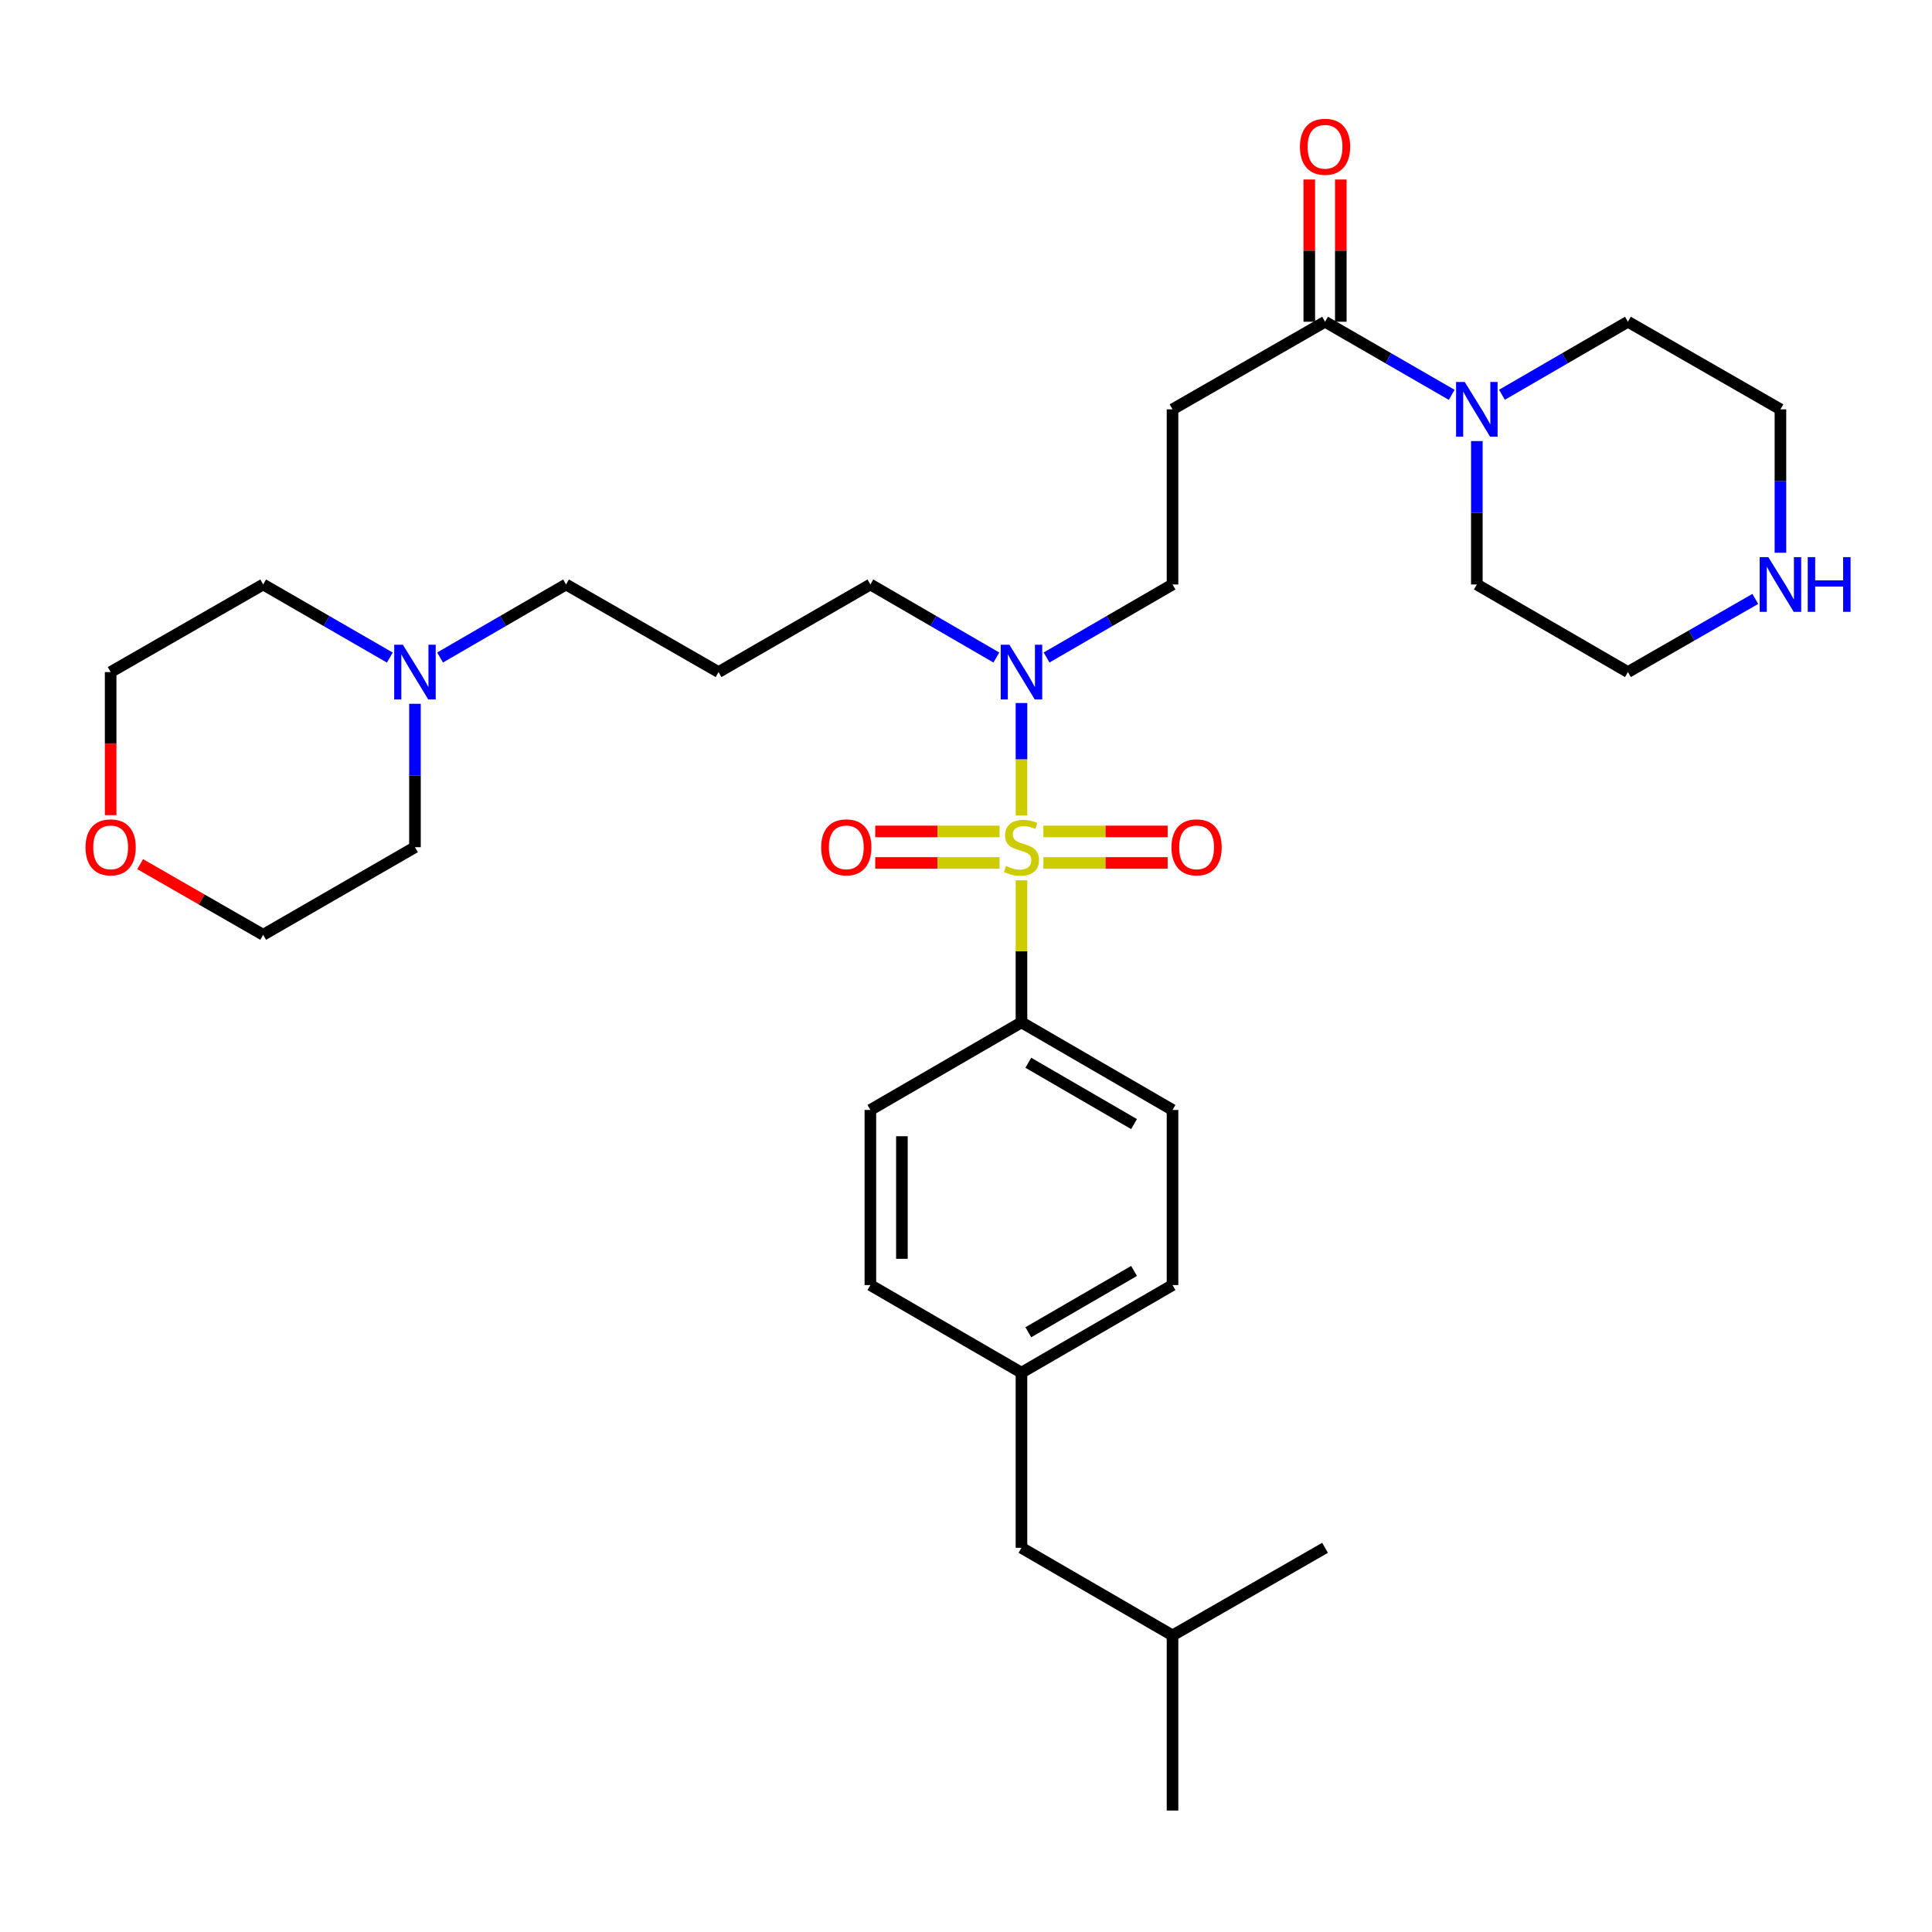 <?xml version='1.0' encoding='iso-8859-1'?>
<svg version='1.1' baseProfile='full'
              xmlns='http://www.w3.org/2000/svg'
                      xmlns:rdkit='http://www.rdkit.org/xml'
                      xmlns:xlink='http://www.w3.org/1999/xlink'
                  xml:space='preserve'
width='1000px' height='1000px' viewBox='0 0 1000 1000'>
<!-- END OF HEADER -->
<rect style='opacity:1.0;fill:#FFFFFF;stroke:none' width='1000' height='1000' x='0' y='0'> </rect>
<path class='bond-2' d='M 528.711,422.118 L 528.711,392.999' style='fill:none;fill-rule:evenodd;stroke:#CCCC00;stroke-width:6px;stroke-linecap:butt;stroke-linejoin:miter;stroke-opacity:1' />
<path class='bond-2' d='M 528.711,392.999 L 528.711,363.879' style='fill:none;fill-rule:evenodd;stroke:#0000FF;stroke-width:6px;stroke-linecap:butt;stroke-linejoin:miter;stroke-opacity:1' />
<path class='bond-4' d='M 528.711,455.651 L 528.711,492.408' style='fill:none;fill-rule:evenodd;stroke:#CCCC00;stroke-width:6px;stroke-linecap:butt;stroke-linejoin:miter;stroke-opacity:1' />
<path class='bond-4' d='M 528.711,492.408 L 528.711,529.164' style='fill:none;fill-rule:evenodd;stroke:#000000;stroke-width:6px;stroke-linecap:butt;stroke-linejoin:miter;stroke-opacity:1' />
<path class='bond-5' d='M 517.365,430.345 L 485.195,430.345' style='fill:none;fill-rule:evenodd;stroke:#CCCC00;stroke-width:6px;stroke-linecap:butt;stroke-linejoin:miter;stroke-opacity:1' />
<path class='bond-5' d='M 485.195,430.345 L 453.026,430.345' style='fill:none;fill-rule:evenodd;stroke:#FF0000;stroke-width:6px;stroke-linecap:butt;stroke-linejoin:miter;stroke-opacity:1' />
<path class='bond-5' d='M 517.365,446.664 L 485.195,446.664' style='fill:none;fill-rule:evenodd;stroke:#CCCC00;stroke-width:6px;stroke-linecap:butt;stroke-linejoin:miter;stroke-opacity:1' />
<path class='bond-5' d='M 485.195,446.664 L 453.026,446.664' style='fill:none;fill-rule:evenodd;stroke:#FF0000;stroke-width:6px;stroke-linecap:butt;stroke-linejoin:miter;stroke-opacity:1' />
<path class='bond-6' d='M 540.057,446.664 L 572.214,446.664' style='fill:none;fill-rule:evenodd;stroke:#CCCC00;stroke-width:6px;stroke-linecap:butt;stroke-linejoin:miter;stroke-opacity:1' />
<path class='bond-6' d='M 572.214,446.664 L 604.371,446.664' style='fill:none;fill-rule:evenodd;stroke:#FF0000;stroke-width:6px;stroke-linecap:butt;stroke-linejoin:miter;stroke-opacity:1' />
<path class='bond-6' d='M 540.057,430.345 L 572.214,430.345' style='fill:none;fill-rule:evenodd;stroke:#CCCC00;stroke-width:6px;stroke-linecap:butt;stroke-linejoin:miter;stroke-opacity:1' />
<path class='bond-6' d='M 572.214,430.345 L 604.371,430.345' style='fill:none;fill-rule:evenodd;stroke:#FF0000;stroke-width:6px;stroke-linecap:butt;stroke-linejoin:miter;stroke-opacity:1' />
<path class='bond-0' d='M 685.843,166.534 L 606.896,211.873' style='fill:none;fill-rule:evenodd;stroke:#000000;stroke-width:6px;stroke-linecap:butt;stroke-linejoin:miter;stroke-opacity:1' />
<path class='bond-1' d='M 685.843,166.534 L 718.622,185.45' style='fill:none;fill-rule:evenodd;stroke:#000000;stroke-width:6px;stroke-linecap:butt;stroke-linejoin:miter;stroke-opacity:1' />
<path class='bond-1' d='M 718.622,185.45 L 751.401,204.367' style='fill:none;fill-rule:evenodd;stroke:#0000FF;stroke-width:6px;stroke-linecap:butt;stroke-linejoin:miter;stroke-opacity:1' />
<path class='bond-10' d='M 694.002,166.534 L 694.002,129.722' style='fill:none;fill-rule:evenodd;stroke:#000000;stroke-width:6px;stroke-linecap:butt;stroke-linejoin:miter;stroke-opacity:1' />
<path class='bond-10' d='M 694.002,129.722 L 694.002,92.91' style='fill:none;fill-rule:evenodd;stroke:#FF0000;stroke-width:6px;stroke-linecap:butt;stroke-linejoin:miter;stroke-opacity:1' />
<path class='bond-10' d='M 677.683,166.534 L 677.683,129.722' style='fill:none;fill-rule:evenodd;stroke:#000000;stroke-width:6px;stroke-linecap:butt;stroke-linejoin:miter;stroke-opacity:1' />
<path class='bond-10' d='M 677.683,129.722 L 677.683,92.91' style='fill:none;fill-rule:evenodd;stroke:#FF0000;stroke-width:6px;stroke-linecap:butt;stroke-linejoin:miter;stroke-opacity:1' />
<path class='bond-21' d='M 777.408,204.336 L 810.005,185.435' style='fill:none;fill-rule:evenodd;stroke:#0000FF;stroke-width:6px;stroke-linecap:butt;stroke-linejoin:miter;stroke-opacity:1' />
<path class='bond-21' d='M 810.005,185.435 L 842.603,166.534' style='fill:none;fill-rule:evenodd;stroke:#000000;stroke-width:6px;stroke-linecap:butt;stroke-linejoin:miter;stroke-opacity:1' />
<path class='bond-22' d='M 764.409,228.299 L 764.409,265.412' style='fill:none;fill-rule:evenodd;stroke:#0000FF;stroke-width:6px;stroke-linecap:butt;stroke-linejoin:miter;stroke-opacity:1' />
<path class='bond-22' d='M 764.409,265.412 L 764.409,302.524' style='fill:none;fill-rule:evenodd;stroke:#000000;stroke-width:6px;stroke-linecap:butt;stroke-linejoin:miter;stroke-opacity:1' />
<path class='bond-8' d='M 541.711,340.324 L 574.304,321.424' style='fill:none;fill-rule:evenodd;stroke:#0000FF;stroke-width:6px;stroke-linecap:butt;stroke-linejoin:miter;stroke-opacity:1' />
<path class='bond-8' d='M 574.304,321.424 L 606.896,302.524' style='fill:none;fill-rule:evenodd;stroke:#000000;stroke-width:6px;stroke-linecap:butt;stroke-linejoin:miter;stroke-opacity:1' />
<path class='bond-20' d='M 515.711,340.326 L 483.11,321.425' style='fill:none;fill-rule:evenodd;stroke:#0000FF;stroke-width:6px;stroke-linecap:butt;stroke-linejoin:miter;stroke-opacity:1' />
<path class='bond-20' d='M 483.11,321.425 L 450.508,302.524' style='fill:none;fill-rule:evenodd;stroke:#000000;stroke-width:6px;stroke-linecap:butt;stroke-linejoin:miter;stroke-opacity:1' />
<path class='bond-3' d='M 606.896,211.873 L 606.896,302.524' style='fill:none;fill-rule:evenodd;stroke:#000000;stroke-width:6px;stroke-linecap:butt;stroke-linejoin:miter;stroke-opacity:1' />
<path class='bond-11' d='M 528.711,529.164 L 606.896,574.512' style='fill:none;fill-rule:evenodd;stroke:#000000;stroke-width:6px;stroke-linecap:butt;stroke-linejoin:miter;stroke-opacity:1' />
<path class='bond-11' d='M 532.252,550.083 L 586.981,581.826' style='fill:none;fill-rule:evenodd;stroke:#000000;stroke-width:6px;stroke-linecap:butt;stroke-linejoin:miter;stroke-opacity:1' />
<path class='bond-12' d='M 528.711,529.164 L 450.508,574.512' style='fill:none;fill-rule:evenodd;stroke:#000000;stroke-width:6px;stroke-linecap:butt;stroke-linejoin:miter;stroke-opacity:1' />
<path class='bond-7' d='M 227.783,340.325 L 260.381,321.425' style='fill:none;fill-rule:evenodd;stroke:#0000FF;stroke-width:6px;stroke-linecap:butt;stroke-linejoin:miter;stroke-opacity:1' />
<path class='bond-7' d='M 260.381,321.425 L 292.978,302.524' style='fill:none;fill-rule:evenodd;stroke:#000000;stroke-width:6px;stroke-linecap:butt;stroke-linejoin:miter;stroke-opacity:1' />
<path class='bond-23' d='M 201.776,340.356 L 168.997,321.44' style='fill:none;fill-rule:evenodd;stroke:#0000FF;stroke-width:6px;stroke-linecap:butt;stroke-linejoin:miter;stroke-opacity:1' />
<path class='bond-23' d='M 168.997,321.44 L 136.218,302.524' style='fill:none;fill-rule:evenodd;stroke:#000000;stroke-width:6px;stroke-linecap:butt;stroke-linejoin:miter;stroke-opacity:1' />
<path class='bond-24' d='M 214.784,364.289 L 214.784,401.397' style='fill:none;fill-rule:evenodd;stroke:#0000FF;stroke-width:6px;stroke-linecap:butt;stroke-linejoin:miter;stroke-opacity:1' />
<path class='bond-24' d='M 214.784,401.397 L 214.784,438.504' style='fill:none;fill-rule:evenodd;stroke:#000000;stroke-width:6px;stroke-linecap:butt;stroke-linejoin:miter;stroke-opacity:1' />
<path class='bond-9' d='M 908.533,309.999 L 875.568,328.931' style='fill:none;fill-rule:evenodd;stroke:#0000FF;stroke-width:6px;stroke-linecap:butt;stroke-linejoin:miter;stroke-opacity:1' />
<path class='bond-9' d='M 875.568,328.931 L 842.603,347.863' style='fill:none;fill-rule:evenodd;stroke:#000000;stroke-width:6px;stroke-linecap:butt;stroke-linejoin:miter;stroke-opacity:1' />
<path class='bond-34' d='M 921.549,286.098 L 921.549,248.985' style='fill:none;fill-rule:evenodd;stroke:#0000FF;stroke-width:6px;stroke-linecap:butt;stroke-linejoin:miter;stroke-opacity:1' />
<path class='bond-34' d='M 921.549,248.985 L 921.549,211.873' style='fill:none;fill-rule:evenodd;stroke:#000000;stroke-width:6px;stroke-linecap:butt;stroke-linejoin:miter;stroke-opacity:1' />
<path class='bond-17' d='M 606.896,574.512 L 606.896,665.154' style='fill:none;fill-rule:evenodd;stroke:#000000;stroke-width:6px;stroke-linecap:butt;stroke-linejoin:miter;stroke-opacity:1' />
<path class='bond-16' d='M 450.508,574.512 L 450.508,665.154' style='fill:none;fill-rule:evenodd;stroke:#000000;stroke-width:6px;stroke-linecap:butt;stroke-linejoin:miter;stroke-opacity:1' />
<path class='bond-16' d='M 466.827,588.108 L 466.827,651.558' style='fill:none;fill-rule:evenodd;stroke:#000000;stroke-width:6px;stroke-linecap:butt;stroke-linejoin:miter;stroke-opacity:1' />
<path class='bond-13' d='M 72.547,447.279 L 104.383,465.566' style='fill:none;fill-rule:evenodd;stroke:#FF0000;stroke-width:6px;stroke-linecap:butt;stroke-linejoin:miter;stroke-opacity:1' />
<path class='bond-13' d='M 104.383,465.566 L 136.218,483.852' style='fill:none;fill-rule:evenodd;stroke:#000000;stroke-width:6px;stroke-linecap:butt;stroke-linejoin:miter;stroke-opacity:1' />
<path class='bond-33' d='M 57.271,421.918 L 57.271,384.891' style='fill:none;fill-rule:evenodd;stroke:#FF0000;stroke-width:6px;stroke-linecap:butt;stroke-linejoin:miter;stroke-opacity:1' />
<path class='bond-33' d='M 57.271,384.891 L 57.271,347.863' style='fill:none;fill-rule:evenodd;stroke:#000000;stroke-width:6px;stroke-linecap:butt;stroke-linejoin:miter;stroke-opacity:1' />
<path class='bond-14' d='M 371.924,347.863 L 450.508,302.524' style='fill:none;fill-rule:evenodd;stroke:#000000;stroke-width:6px;stroke-linecap:butt;stroke-linejoin:miter;stroke-opacity:1' />
<path class='bond-19' d='M 371.924,347.863 L 292.978,302.524' style='fill:none;fill-rule:evenodd;stroke:#000000;stroke-width:6px;stroke-linecap:butt;stroke-linejoin:miter;stroke-opacity:1' />
<path class='bond-15' d='M 528.711,710.493 L 450.508,665.154' style='fill:none;fill-rule:evenodd;stroke:#000000;stroke-width:6px;stroke-linecap:butt;stroke-linejoin:miter;stroke-opacity:1' />
<path class='bond-18' d='M 528.711,710.493 L 528.711,801.144' style='fill:none;fill-rule:evenodd;stroke:#000000;stroke-width:6px;stroke-linecap:butt;stroke-linejoin:miter;stroke-opacity:1' />
<path class='bond-32' d='M 528.711,710.493 L 606.896,665.154' style='fill:none;fill-rule:evenodd;stroke:#000000;stroke-width:6px;stroke-linecap:butt;stroke-linejoin:miter;stroke-opacity:1' />
<path class='bond-32' d='M 532.253,689.575 L 586.982,657.838' style='fill:none;fill-rule:evenodd;stroke:#000000;stroke-width:6px;stroke-linecap:butt;stroke-linejoin:miter;stroke-opacity:1' />
<path class='bond-29' d='M 528.711,801.144 L 606.896,846.483' style='fill:none;fill-rule:evenodd;stroke:#000000;stroke-width:6px;stroke-linecap:butt;stroke-linejoin:miter;stroke-opacity:1' />
<path class='bond-25' d='M 842.603,166.534 L 921.549,211.873' style='fill:none;fill-rule:evenodd;stroke:#000000;stroke-width:6px;stroke-linecap:butt;stroke-linejoin:miter;stroke-opacity:1' />
<path class='bond-26' d='M 764.409,302.524 L 842.603,347.863' style='fill:none;fill-rule:evenodd;stroke:#000000;stroke-width:6px;stroke-linecap:butt;stroke-linejoin:miter;stroke-opacity:1' />
<path class='bond-27' d='M 136.218,302.524 L 57.271,347.863' style='fill:none;fill-rule:evenodd;stroke:#000000;stroke-width:6px;stroke-linecap:butt;stroke-linejoin:miter;stroke-opacity:1' />
<path class='bond-28' d='M 214.784,438.504 L 136.218,483.852' style='fill:none;fill-rule:evenodd;stroke:#000000;stroke-width:6px;stroke-linecap:butt;stroke-linejoin:miter;stroke-opacity:1' />
<path class='bond-30' d='M 606.896,846.483 L 685.843,801.144' style='fill:none;fill-rule:evenodd;stroke:#000000;stroke-width:6px;stroke-linecap:butt;stroke-linejoin:miter;stroke-opacity:1' />
<path class='bond-31' d='M 606.896,846.483 L 606.896,937.133' style='fill:none;fill-rule:evenodd;stroke:#000000;stroke-width:6px;stroke-linecap:butt;stroke-linejoin:miter;stroke-opacity:1' />
<path  class='atom-0' d='M 520.711 448.224
Q 521.031 448.344, 522.351 448.904
Q 523.671 449.464, 525.111 449.824
Q 526.591 450.144, 528.031 450.144
Q 530.711 450.144, 532.271 448.864
Q 533.831 447.544, 533.831 445.264
Q 533.831 443.704, 533.031 442.744
Q 532.271 441.784, 531.071 441.264
Q 529.871 440.744, 527.871 440.144
Q 525.351 439.384, 523.831 438.664
Q 522.351 437.944, 521.271 436.424
Q 520.231 434.904, 520.231 432.344
Q 520.231 428.784, 522.631 426.584
Q 525.071 424.384, 529.871 424.384
Q 533.151 424.384, 536.871 425.944
L 535.951 429.024
Q 532.551 427.624, 529.991 427.624
Q 527.231 427.624, 525.711 428.784
Q 524.191 429.904, 524.231 431.864
Q 524.231 433.384, 524.991 434.304
Q 525.791 435.224, 526.911 435.744
Q 528.071 436.264, 529.991 436.864
Q 532.551 437.664, 534.071 438.464
Q 535.591 439.264, 536.671 440.904
Q 537.791 442.504, 537.791 445.264
Q 537.791 449.184, 535.151 451.304
Q 532.551 453.384, 528.191 453.384
Q 525.671 453.384, 523.751 452.824
Q 521.871 452.304, 519.631 451.384
L 520.711 448.224
' fill='#CCCC00'/>
<path  class='atom-2' d='M 758.149 197.713
L 767.429 212.713
Q 768.349 214.193, 769.829 216.873
Q 771.309 219.553, 771.389 219.713
L 771.389 197.713
L 775.149 197.713
L 775.149 226.033
L 771.269 226.033
L 761.309 209.633
Q 760.149 207.713, 758.909 205.513
Q 757.709 203.313, 757.349 202.633
L 757.349 226.033
L 753.669 226.033
L 753.669 197.713
L 758.149 197.713
' fill='#0000FF'/>
<path  class='atom-3' d='M 522.451 333.703
L 531.731 348.703
Q 532.651 350.183, 534.131 352.863
Q 535.611 355.543, 535.691 355.703
L 535.691 333.703
L 539.451 333.703
L 539.451 362.023
L 535.571 362.023
L 525.611 345.623
Q 524.451 343.703, 523.211 341.503
Q 522.011 339.303, 521.651 338.623
L 521.651 362.023
L 517.971 362.023
L 517.971 333.703
L 522.451 333.703
' fill='#0000FF'/>
<path  class='atom-6' d='M 425.042 438.584
Q 425.042 431.784, 428.402 427.984
Q 431.762 424.184, 438.042 424.184
Q 444.322 424.184, 447.682 427.984
Q 451.042 431.784, 451.042 438.584
Q 451.042 445.464, 447.642 449.384
Q 444.242 453.264, 438.042 453.264
Q 431.802 453.264, 428.402 449.384
Q 425.042 445.504, 425.042 438.584
M 438.042 450.064
Q 442.362 450.064, 444.682 447.184
Q 447.042 444.264, 447.042 438.584
Q 447.042 433.024, 444.682 430.224
Q 442.362 427.384, 438.042 427.384
Q 433.722 427.384, 431.362 430.184
Q 429.042 432.984, 429.042 438.584
Q 429.042 444.304, 431.362 447.184
Q 433.722 450.064, 438.042 450.064
' fill='#FF0000'/>
<path  class='atom-7' d='M 606.353 438.584
Q 606.353 431.784, 609.713 427.984
Q 613.073 424.184, 619.353 424.184
Q 625.633 424.184, 628.993 427.984
Q 632.353 431.784, 632.353 438.584
Q 632.353 445.464, 628.953 449.384
Q 625.553 453.264, 619.353 453.264
Q 613.113 453.264, 609.713 449.384
Q 606.353 445.504, 606.353 438.584
M 619.353 450.064
Q 623.673 450.064, 625.993 447.184
Q 628.353 444.264, 628.353 438.584
Q 628.353 433.024, 625.993 430.224
Q 623.673 427.384, 619.353 427.384
Q 615.033 427.384, 612.673 430.184
Q 610.353 432.984, 610.353 438.584
Q 610.353 444.304, 612.673 447.184
Q 615.033 450.064, 619.353 450.064
' fill='#FF0000'/>
<path  class='atom-8' d='M 208.524 333.703
L 217.804 348.703
Q 218.724 350.183, 220.204 352.863
Q 221.684 355.543, 221.764 355.703
L 221.764 333.703
L 225.524 333.703
L 225.524 362.023
L 221.644 362.023
L 211.684 345.623
Q 210.524 343.703, 209.284 341.503
Q 208.084 339.303, 207.724 338.623
L 207.724 362.023
L 204.044 362.023
L 204.044 333.703
L 208.524 333.703
' fill='#0000FF'/>
<path  class='atom-10' d='M 915.289 288.364
L 924.569 303.364
Q 925.489 304.844, 926.969 307.524
Q 928.449 310.204, 928.529 310.364
L 928.529 288.364
L 932.289 288.364
L 932.289 316.684
L 928.409 316.684
L 918.449 300.284
Q 917.289 298.364, 916.049 296.164
Q 914.849 293.964, 914.489 293.284
L 914.489 316.684
L 910.809 316.684
L 910.809 288.364
L 915.289 288.364
' fill='#0000FF'/>
<path  class='atom-10' d='M 935.689 288.364
L 939.529 288.364
L 939.529 300.404
L 954.009 300.404
L 954.009 288.364
L 957.849 288.364
L 957.849 316.684
L 954.009 316.684
L 954.009 303.604
L 939.529 303.604
L 939.529 316.684
L 935.689 316.684
L 935.689 288.364
' fill='#0000FF'/>
<path  class='atom-11' d='M 672.843 75.963
Q 672.843 69.163, 676.203 65.364
Q 679.563 61.563, 685.843 61.563
Q 692.123 61.563, 695.483 65.364
Q 698.843 69.163, 698.843 75.963
Q 698.843 82.844, 695.443 86.763
Q 692.043 90.644, 685.843 90.644
Q 679.603 90.644, 676.203 86.763
Q 672.843 82.883, 672.843 75.963
M 685.843 87.444
Q 690.163 87.444, 692.483 84.564
Q 694.843 81.644, 694.843 75.963
Q 694.843 70.403, 692.483 67.603
Q 690.163 64.763, 685.843 64.763
Q 681.523 64.763, 679.163 67.564
Q 676.843 70.364, 676.843 75.963
Q 676.843 81.683, 679.163 84.564
Q 681.523 87.444, 685.843 87.444
' fill='#FF0000'/>
<path  class='atom-14' d='M 44.271 438.584
Q 44.271 431.784, 47.631 427.984
Q 50.991 424.184, 57.271 424.184
Q 63.551 424.184, 66.911 427.984
Q 70.271 431.784, 70.271 438.584
Q 70.271 445.464, 66.871 449.384
Q 63.471 453.264, 57.271 453.264
Q 51.031 453.264, 47.631 449.384
Q 44.271 445.504, 44.271 438.584
M 57.271 450.064
Q 61.591 450.064, 63.911 447.184
Q 66.271 444.264, 66.271 438.584
Q 66.271 433.024, 63.911 430.224
Q 61.591 427.384, 57.271 427.384
Q 52.951 427.384, 50.591 430.184
Q 48.271 432.984, 48.271 438.584
Q 48.271 444.304, 50.591 447.184
Q 52.951 450.064, 57.271 450.064
' fill='#FF0000'/>
</svg>
